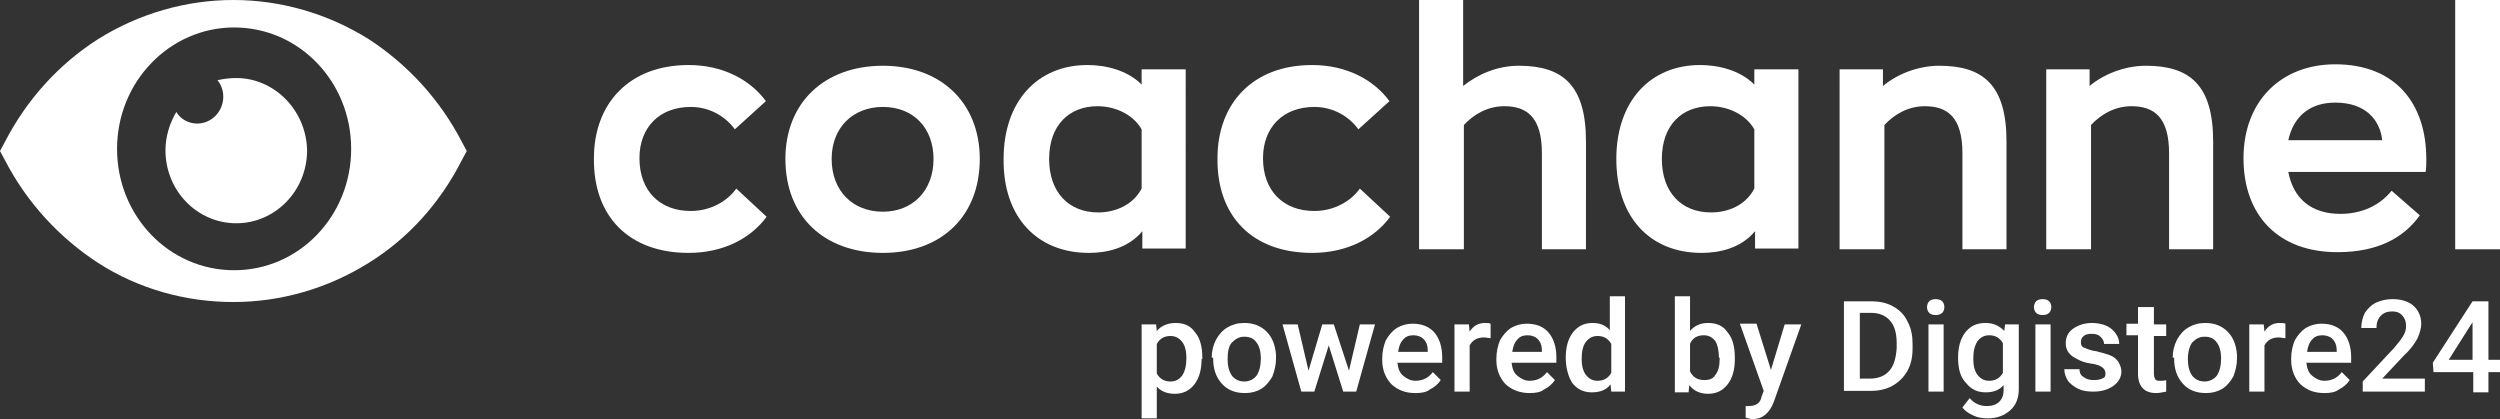 <?xml version="1.0" encoding="utf-8"?>
<!-- Generator: Adobe Illustrator 23.0.1, SVG Export Plug-In . SVG Version: 6.00 Build 0)  -->
<!DOCTYPE svg PUBLIC "-//W3C//DTD SVG 1.1//EN" "http://www.w3.org/Graphics/SVG/1.1/DTD/svg11.dtd">
<svg version="1.1" id="Слой_1" xmlns:x="http://ns.adobe.com/Extensibility/1.0/" xmlns:i="http://ns.adobe.com/AdobeIllustrator/10.0/" xmlns:graph="http://ns.adobe.com/Graphs/1.0/"
	 xmlns="http://www.w3.org/2000/svg" xmlns:xlink="http://www.w3.org/1999/xlink" x="0px" y="0px" viewBox="0 0 346 58"
	 style="enable-background:new 0 0 346 58;" xml:space="preserve">
<rect x="0" y="0" width="346" height="58" fill="#333333" stroke="none"/>
<style type="text/css">
	.st0{fill:#FFFFFF;}
	.st1{fill-rule:evenodd;clip-rule:evenodd;fill:#FFFFFF;}
</style>
<path class="st0" d="M166.3,49.7c0,1.4-0.3,2.6-1,3.5c-0.7,0.9-1.6,1.3-2.7,1.3c-1,0-1.9-0.3-2.5-1v4.4H158V44.9h2l0.1,0.9
	c0.6-0.7,1.5-1.1,2.6-1.1c1.2,0,2.1,0.4,2.7,1.3c0.7,0.8,1,2,1,3.5V49.7z M164.2,49.5c0-0.9-0.2-1.7-0.6-2.2
	c-0.4-0.5-0.9-0.8-1.6-0.8c-0.9,0-1.5,0.4-1.9,1.1v4.1c0.4,0.7,1,1.1,1.9,1.1c0.7,0,1.2-0.3,1.6-0.8C164,51.4,164.2,50.6,164.2,49.5
	z"/>
<path class="st0" d="M167.7,49.5c0-0.9,0.2-1.7,0.6-2.5c0.4-0.7,0.9-1.3,1.6-1.7c0.7-0.4,1.4-0.6,2.3-0.6c1.3,0,2.3,0.4,3.1,1.2
	c0.8,0.8,1.2,1.9,1.3,3.2l0,0.5c0,0.9-0.2,1.7-0.5,2.5c-0.4,0.7-0.9,1.3-1.5,1.7c-0.7,0.4-1.4,0.6-2.3,0.6c-1.3,0-2.4-0.4-3.2-1.3
	c-0.8-0.9-1.2-2-1.2-3.5V49.5z M169.9,49.7c0,1,0.2,1.7,0.6,2.3c0.4,0.5,1,0.8,1.7,0.8c0.7,0,1.3-0.3,1.7-0.8
	c0.4-0.6,0.6-1.4,0.6-2.4c0-0.9-0.2-1.7-0.6-2.2c-0.4-0.6-1-0.8-1.7-0.8c-0.7,0-1.2,0.3-1.7,0.8C170.1,47.8,169.9,48.6,169.9,49.7z"
	/>
<path class="st0" d="M186.7,51.3l1.5-6.4h2.1l-2.6,9.3h-1.8l-2-6.4l-2,6.4h-1.8l-2.6-9.3h2.1l1.5,6.4l1.9-6.4h1.6L186.7,51.3z"/>
<path class="st0" d="M195.9,54.4c-1.4,0-2.4-0.4-3.3-1.2c-0.8-0.8-1.3-2-1.3-3.3v-0.3c0-0.9,0.2-1.8,0.5-2.5
	c0.4-0.7,0.9-1.3,1.5-1.7c0.7-0.4,1.4-0.6,2.2-0.6c1.3,0,2.3,0.4,3,1.2c0.7,0.8,1.1,2,1.1,3.4v0.8h-6.2c0.1,0.8,0.3,1.4,0.8,1.8
	c0.5,0.4,1,0.7,1.7,0.7c1,0,1.8-0.4,2.4-1.2l1.1,1.1c-0.4,0.6-0.9,1-1.5,1.3C197.4,54.3,196.7,54.4,195.9,54.4z M195.6,46.4
	c-0.6,0-1.1,0.2-1.4,0.6c-0.4,0.4-0.6,1-0.7,1.7h4.1v-0.2c0-0.7-0.2-1.2-0.6-1.6C196.7,46.6,196.2,46.4,195.6,46.4z"/>
<path class="st0" d="M206.3,46.8c-0.3,0-0.6-0.1-0.9-0.1c-1,0-1.6,0.4-2,1.1v6.4h-2.1v-9.3h2l0.1,1c0.5-0.8,1.2-1.2,2.1-1.2
	c0.3,0,0.6,0,0.8,0.1L206.3,46.8z"/>
<path class="st0" d="M211.7,54.4c-1.3,0-2.4-0.4-3.3-1.2c-0.8-0.8-1.3-2-1.3-3.3v-0.3c0-0.9,0.2-1.8,0.5-2.5
	c0.4-0.7,0.9-1.3,1.5-1.7c0.7-0.4,1.4-0.6,2.2-0.6c1.3,0,2.3,0.4,3,1.2c0.7,0.8,1.1,2,1.1,3.4v0.8h-6.2c0.1,0.8,0.3,1.4,0.8,1.8
	c0.5,0.4,1,0.7,1.7,0.7c1,0,1.8-0.4,2.4-1.2l1.1,1.1c-0.4,0.6-0.9,1-1.5,1.3C213.2,54.3,212.5,54.4,211.7,54.4z M211.4,46.4
	c-0.6,0-1.1,0.2-1.4,0.6c-0.4,0.4-0.6,1-0.7,1.7h4.1v-0.2c0-0.7-0.2-1.2-0.6-1.6C212.5,46.6,212,46.4,211.4,46.4z"/>
<path class="st0" d="M216.7,49.5c0-1.4,0.3-2.6,1-3.5c0.7-0.9,1.6-1.3,2.7-1.3c1,0,1.8,0.3,2.4,1V41h2.1v13.2h-1.9l-0.1-1
	c-0.6,0.8-1.5,1.1-2.6,1.1c-1.1,0-2-0.4-2.7-1.3C217.1,52.2,216.7,51,216.7,49.5z M218.9,49.7c0,0.9,0.2,1.7,0.6,2.2
	c0.4,0.5,0.9,0.8,1.6,0.8c0.9,0,1.5-0.4,1.9-1.1v-4c-0.4-0.7-1-1.1-1.9-1.1c-0.7,0-1.2,0.3-1.6,0.8
	C219.1,47.8,218.9,48.6,218.9,49.7z"/>
<path class="st0" d="M240.1,49.7c0,1.4-0.3,2.6-1,3.5c-0.7,0.9-1.6,1.3-2.7,1.3c-1.1,0-2-0.4-2.6-1.2l-0.1,1h-1.9V41h2.1v4.8
	c0.6-0.7,1.4-1.1,2.5-1.1c1.2,0,2.1,0.4,2.7,1.3c0.7,0.8,1,2,1,3.5V49.7z M237.9,49.5c0-1-0.2-1.8-0.5-2.3c-0.4-0.5-0.9-0.8-1.6-0.8
	c-0.9,0-1.6,0.4-1.9,1.2v3.8c0.4,0.8,1,1.2,2,1.2c0.7,0,1.2-0.2,1.5-0.7c0.4-0.5,0.6-1.2,0.6-2.2V49.5z"/>
<path class="st0" d="M245.1,51.2l1.9-6.3h2.3l-3.8,10.7c-0.6,1.6-1.6,2.4-2.9,2.4c-0.3,0-0.7-0.1-1-0.2v-1.6l0.4,0
	c0.5,0,0.9-0.1,1.2-0.3c0.3-0.2,0.5-0.5,0.6-1l0.3-0.8l-3.3-9.3h2.3L245.1,51.2z"/>
<path class="st0" d="M255.2,54.2V41.7h3.8c1.1,0,2.1,0.2,3,0.7c0.9,0.5,1.6,1.2,2,2.1c0.5,0.9,0.7,1.9,0.7,3.1v0.6
	c0,1.2-0.2,2.2-0.7,3.1c-0.5,0.9-1.2,1.6-2.1,2.1c-0.9,0.5-1.9,0.7-3.1,0.7H255.2z M257.4,43.4v9h1.4c1.2,0,2.1-0.4,2.7-1.1
	c0.6-0.7,0.9-1.7,1-3.1v-0.7c0-1.4-0.3-2.4-0.9-3.1c-0.6-0.7-1.5-1.1-2.6-1.1H257.4z"/>
<path class="st0" d="M269,54.2h-2.1v-9.3h2.1V54.2z M266.7,42.5c0-0.3,0.1-0.6,0.3-0.8c0.2-0.2,0.5-0.3,0.9-0.3
	c0.4,0,0.7,0.1,0.9,0.3c0.2,0.2,0.3,0.5,0.3,0.8c0,0.3-0.1,0.6-0.3,0.8c-0.2,0.2-0.5,0.3-0.9,0.3c-0.4,0-0.7-0.1-0.9-0.3
	C266.8,43.1,266.7,42.8,266.7,42.5z"/>
<path class="st0" d="M271,49.5c0-1.4,0.3-2.6,1-3.5c0.7-0.9,1.6-1.3,2.8-1.3c1.1,0,1.9,0.4,2.6,1.1l0.1-0.9h1.9v9
	c0,1.2-0.4,2.2-1.2,2.9c-0.8,0.7-1.8,1.1-3.1,1.1c-0.7,0-1.4-0.1-2-0.4c-0.7-0.3-1.2-0.7-1.5-1.1l1-1.3c0.7,0.8,1.5,1.1,2.4,1.1
	c0.7,0,1.3-0.2,1.7-0.6c0.4-0.4,0.6-0.9,0.6-1.7v-0.6c-0.6,0.7-1.4,1-2.5,1c-1.1,0-2-0.4-2.7-1.3C271.3,52.2,271,51,271,49.5z
	 M273.1,49.7c0,0.9,0.2,1.7,0.6,2.2c0.4,0.5,0.9,0.8,1.6,0.8c0.9,0,1.5-0.4,1.9-1.1v-4.1c-0.4-0.7-1-1.1-1.9-1.1
	c-0.7,0-1.2,0.3-1.6,0.8C273.3,47.8,273.1,48.6,273.1,49.7z"/>
<path class="st0" d="M283.8,54.2h-2.1v-9.3h2.1V54.2z M281.5,42.5c0-0.3,0.1-0.6,0.3-0.8c0.2-0.2,0.5-0.3,0.9-0.3
	c0.4,0,0.7,0.1,0.9,0.3c0.2,0.2,0.3,0.5,0.3,0.8c0,0.3-0.1,0.6-0.3,0.8c-0.2,0.2-0.5,0.3-0.9,0.3c-0.4,0-0.7-0.1-0.9-0.3
	C281.6,43.1,281.5,42.8,281.5,42.5z"/>
<path class="st0" d="M291.4,51.7c0-0.4-0.2-0.7-0.5-0.9c-0.3-0.2-0.8-0.4-1.6-0.5c-0.7-0.1-1.3-0.3-1.8-0.6
	c-1.1-0.5-1.6-1.2-1.6-2.2c0-0.8,0.3-1.5,1-2c0.7-0.5,1.6-0.8,2.6-0.8c1.1,0,2.1,0.3,2.7,0.8c0.7,0.6,1.1,1.3,1.1,2.1h-2.1
	c0-0.4-0.2-0.7-0.5-1c-0.3-0.3-0.7-0.4-1.2-0.4c-0.5,0-0.9,0.1-1.1,0.3c-0.3,0.2-0.4,0.5-0.4,0.9c0,0.3,0.1,0.6,0.4,0.7
	s0.8,0.4,1.7,0.5c0.8,0.2,1.5,0.4,2,0.6c0.5,0.2,0.8,0.5,1.1,0.9c0.2,0.4,0.4,0.8,0.4,1.3c0,0.8-0.4,1.5-1.1,2
	c-0.7,0.5-1.6,0.8-2.8,0.8c-0.8,0-1.5-0.1-2.1-0.4s-1.1-0.7-1.4-1.1c-0.3-0.5-0.5-1-0.5-1.6h2.1c0,0.5,0.2,0.9,0.6,1.1
	c0.4,0.3,0.8,0.4,1.4,0.4c0.6,0,1-0.1,1.3-0.3C291.3,52.3,291.4,52,291.4,51.7z"/>
<path class="st0" d="M298.1,42.6v2.3h1.7v1.6h-1.7v5.2c0,0.4,0.1,0.6,0.2,0.8c0.1,0.2,0.4,0.2,0.8,0.2c0.2,0,0.5,0,0.7-0.1v1.6
	c-0.5,0.1-1,0.2-1.4,0.2c-1.6,0-2.5-0.9-2.5-2.7v-5.3h-1.6v-1.6h1.6v-2.3H298.1z"/>
<path class="st0" d="M300.7,49.5c0-0.9,0.2-1.7,0.6-2.5c0.4-0.7,0.9-1.3,1.6-1.7c0.7-0.4,1.4-0.6,2.3-0.6c1.3,0,2.3,0.4,3.1,1.2
	c0.8,0.8,1.2,1.9,1.3,3.2l0,0.5c0,0.9-0.2,1.7-0.5,2.5c-0.4,0.7-0.9,1.3-1.5,1.7c-0.7,0.4-1.4,0.6-2.3,0.6c-1.3,0-2.4-0.4-3.2-1.3
	c-0.8-0.9-1.2-2-1.2-3.5V49.5z M302.8,49.7c0,1,0.2,1.7,0.6,2.3c0.4,0.5,1,0.8,1.7,0.8c0.7,0,1.3-0.3,1.7-0.8
	c0.4-0.6,0.6-1.4,0.6-2.4c0-0.9-0.2-1.7-0.6-2.2c-0.4-0.6-1-0.8-1.7-0.8c-0.7,0-1.2,0.3-1.7,0.8C303.1,47.8,302.8,48.6,302.8,49.7z"
	/>
<path class="st0" d="M316.3,46.8c-0.3,0-0.6-0.1-0.9-0.1c-1,0-1.6,0.4-2,1.1v6.4h-2.1v-9.3h2l0.1,1c0.5-0.8,1.2-1.2,2.1-1.2
	c0.3,0,0.6,0,0.8,0.1L316.3,46.8z"/>
<path class="st0" d="M321.7,54.4c-1.4,0-2.4-0.4-3.3-1.2c-0.8-0.8-1.3-2-1.3-3.3v-0.3c0-0.9,0.2-1.8,0.5-2.5
	c0.4-0.7,0.9-1.3,1.5-1.7c0.7-0.4,1.4-0.6,2.2-0.6c1.3,0,2.3,0.4,3,1.2c0.7,0.8,1.1,2,1.1,3.4v0.8h-6.2c0.1,0.8,0.3,1.4,0.8,1.8
	c0.5,0.4,1,0.7,1.7,0.7c1,0,1.8-0.4,2.4-1.2l1.1,1.1c-0.4,0.6-0.9,1-1.5,1.3C323.2,54.3,322.5,54.4,321.7,54.4z M321.4,46.4
	c-0.6,0-1.1,0.2-1.4,0.6c-0.4,0.4-0.6,1-0.7,1.7h4.1v-0.2c0-0.7-0.2-1.2-0.6-1.6C322.5,46.6,322,46.4,321.4,46.4z"/>
<path class="st0" d="M335.6,54.2H327v-1.4l4.3-4.6c0.6-0.7,1-1.2,1.3-1.7c0.3-0.5,0.4-0.9,0.4-1.4c0-0.6-0.2-1.1-0.5-1.4
	c-0.3-0.4-0.8-0.6-1.4-0.6c-0.7,0-1.2,0.2-1.6,0.6c-0.4,0.4-0.6,1-0.6,1.7h-2.1c0-0.8,0.2-1.5,0.5-2.1c0.4-0.6,0.9-1.1,1.5-1.4
	c0.7-0.3,1.4-0.5,2.3-0.5c1.2,0,2.2,0.3,2.9,0.9c0.7,0.6,1.1,1.5,1.1,2.5c0,0.6-0.2,1.3-0.5,2c-0.4,0.7-0.9,1.5-1.8,2.3l-3.1,3.3
	h5.9V54.2z"/>
<path class="st0" d="M344.4,49.8h1.6v1.7h-1.6v2.8h-2.1v-2.8h-5.5l-0.1-1.3l5.5-8.5h2.2V49.8z M338.9,49.8h3.3v-5.2l-0.2,0.3
	L338.9,49.8z"/>
<path class="st0" d="M63.9,19.6c-3-5.8-7.5-10.7-12.9-14.2C45.4,1.9,38.9,0,32.3,0c-6.6,0-13.1,1.9-18.7,5.4
	C8.1,8.9,3.7,13.8,0.7,19.6L0,20.9l0.7,1.3c3,5.8,7.5,10.7,12.9,14.2c5.6,3.6,12.1,5.4,18.7,5.4c6.6,0,13.1-1.9,18.7-5.4
	c5.5-3.4,9.9-8.3,12.9-14.2l0.7-1.3L63.9,19.6z M32.4,37.4c-9,0-16.2-7.5-16.2-16.8c0-9.3,7.3-16.8,16.2-16.8
	c9,0,16.2,7.5,16.2,16.8C48.6,29.9,41.4,37.4,32.4,37.4z"/>
<path class="st1" d="M32.7,10.8c-0.9,0-1.7,0.1-2.6,0.3c0.5,0.6,0.8,1.4,0.8,2.3c0,2-1.6,3.7-3.6,3.7c-1.2,0-2.3-0.6-2.9-1.6
	c-0.9,1.5-1.5,3.4-1.5,5.3c0,5.6,4.4,10.1,9.8,10.1s9.8-4.5,9.8-10.1C42.4,15.3,38,10.8,32.7,10.8z"/>
<path class="st0" d="M95.3,35c4.8,0,8.6-2,10.8-5l-4.2-3.9c-1.2,1.7-3.5,3.1-6.3,3.1c-4.3,0-7.1-2.8-7.1-7.3c0-4.3,2.8-7.1,7.1-7.1
	c2.6,0,4.8,1.3,6.1,3.1l4.3-3.9c-2.2-3-6-5-10.7-5c-8.2,0-13.1,5.3-13.1,12.9C82.1,29.9,87,35,95.3,35z"/>
<path class="st0" d="M122.2,35c8,0,13.4-5,13.4-13c0-7.8-5.4-12.9-13.4-12.9c-8.1,0-13.5,5.1-13.5,12.9C108.7,30,114.1,35,122.2,35z
	 M122.2,29.3c-4.2,0-7.1-2.9-7.1-7.3c0-4.3,2.9-7.2,7.1-7.2c4.2,0,7,2.9,7,7.2C129.2,26.4,126.3,29.3,122.2,29.3z"/>
<path class="st0" d="M150.7,35c2.4,0,5.4-0.6,7.4-3v2.4h6V9.6h-6.1v2.1c-2-2-5-2.7-7.5-2.7c-6.9,0-11.6,5-11.6,13
	C138.8,30,143.5,35,150.7,35z M152,29.4c-4.1,0-6.8-2.8-6.8-7.4c0-4.7,2.8-7.3,6.7-7.3c2.4,0,4.9,1.1,6.1,3.2v8.2
	C156.8,28.4,154.3,29.4,152,29.4z"/>
<path class="st0" d="M181.6,35c4.8,0,8.6-2,10.8-5l-4.2-3.9c-1.2,1.7-3.5,3.1-6.3,3.1c-4.3,0-7.1-2.8-7.1-7.3c0-4.3,2.8-7.1,7.1-7.1
	c2.6,0,4.8,1.3,6.1,3.1l4.3-3.9c-2.2-3-6-5-10.7-5c-8.2,0-13.1,5.3-13.1,12.9C168.4,29.9,173.3,35,181.6,35z"/>
<path class="st0" d="M196.4,34.5h6.2V17.3c1.3-1.4,3.2-2.6,5.6-2.6c3.1,0,5.2,1.5,5.2,6.5v13.3h6.1V19.6c0-7.8-3.2-10.5-9.3-10.5
	c-3,0-5.7,1.2-7.7,2.8V0h-6.1V34.5z"/>
<path class="st0" d="M235.5,35c2.4,0,5.4-0.6,7.4-3v2.4h6V9.6h-6.1v2.1c-2-2-5-2.7-7.5-2.7c-6.9,0-11.6,5-11.6,13
	C223.7,30,228.3,35,235.5,35z M236.8,29.4c-4.1,0-6.8-2.8-6.8-7.4c0-4.7,2.8-7.3,6.7-7.3c2.4,0,4.9,1.1,6.1,3.2v8.2
	C241.6,28.4,239.2,29.4,236.8,29.4z"/>
<path class="st0" d="M254.6,34.5h6.2V17.3c1.3-1.4,3.2-2.6,5.6-2.6c3.1,0,5.2,1.5,5.2,6.5v13.3h6.1V19.6c0-7.8-3.2-10.5-9.3-10.5
	c-3,0-5.9,1.2-7.8,2.8V9.6h-6V34.5z"/>
<path class="st0" d="M283.2,34.5h6.2V17.3c1.3-1.4,3.2-2.6,5.6-2.6c3.1,0,5.2,1.5,5.2,6.5v13.3h6.1V19.6c0-7.8-3.2-10.5-9.3-10.5
	c-3,0-5.9,1.2-7.8,2.8V9.6h-6V34.5z"/>
<path class="st0" d="M335.8,22c0-7.6-4.2-13.1-12.6-13.1c-7.5,0-12.7,5.1-12.7,13c0,7.9,4.8,13,13,13c5.6,0,9.2-2,11.4-5.1l-3.9-3.4
	c-1.7,2.1-4.2,3.2-7.1,3.2c-4,0-6.5-2.1-7.2-5.8h19C335.8,23.4,335.8,22.5,335.8,22z M323.2,14.2c4.3,0,6.2,2.5,6.5,5.2h-13
	C317.5,15.8,320,14.2,323.2,14.2z"/>
<path class="st0" d="M339.8,34.5h6.2V0h-6.2V34.5z"/>
</svg>
